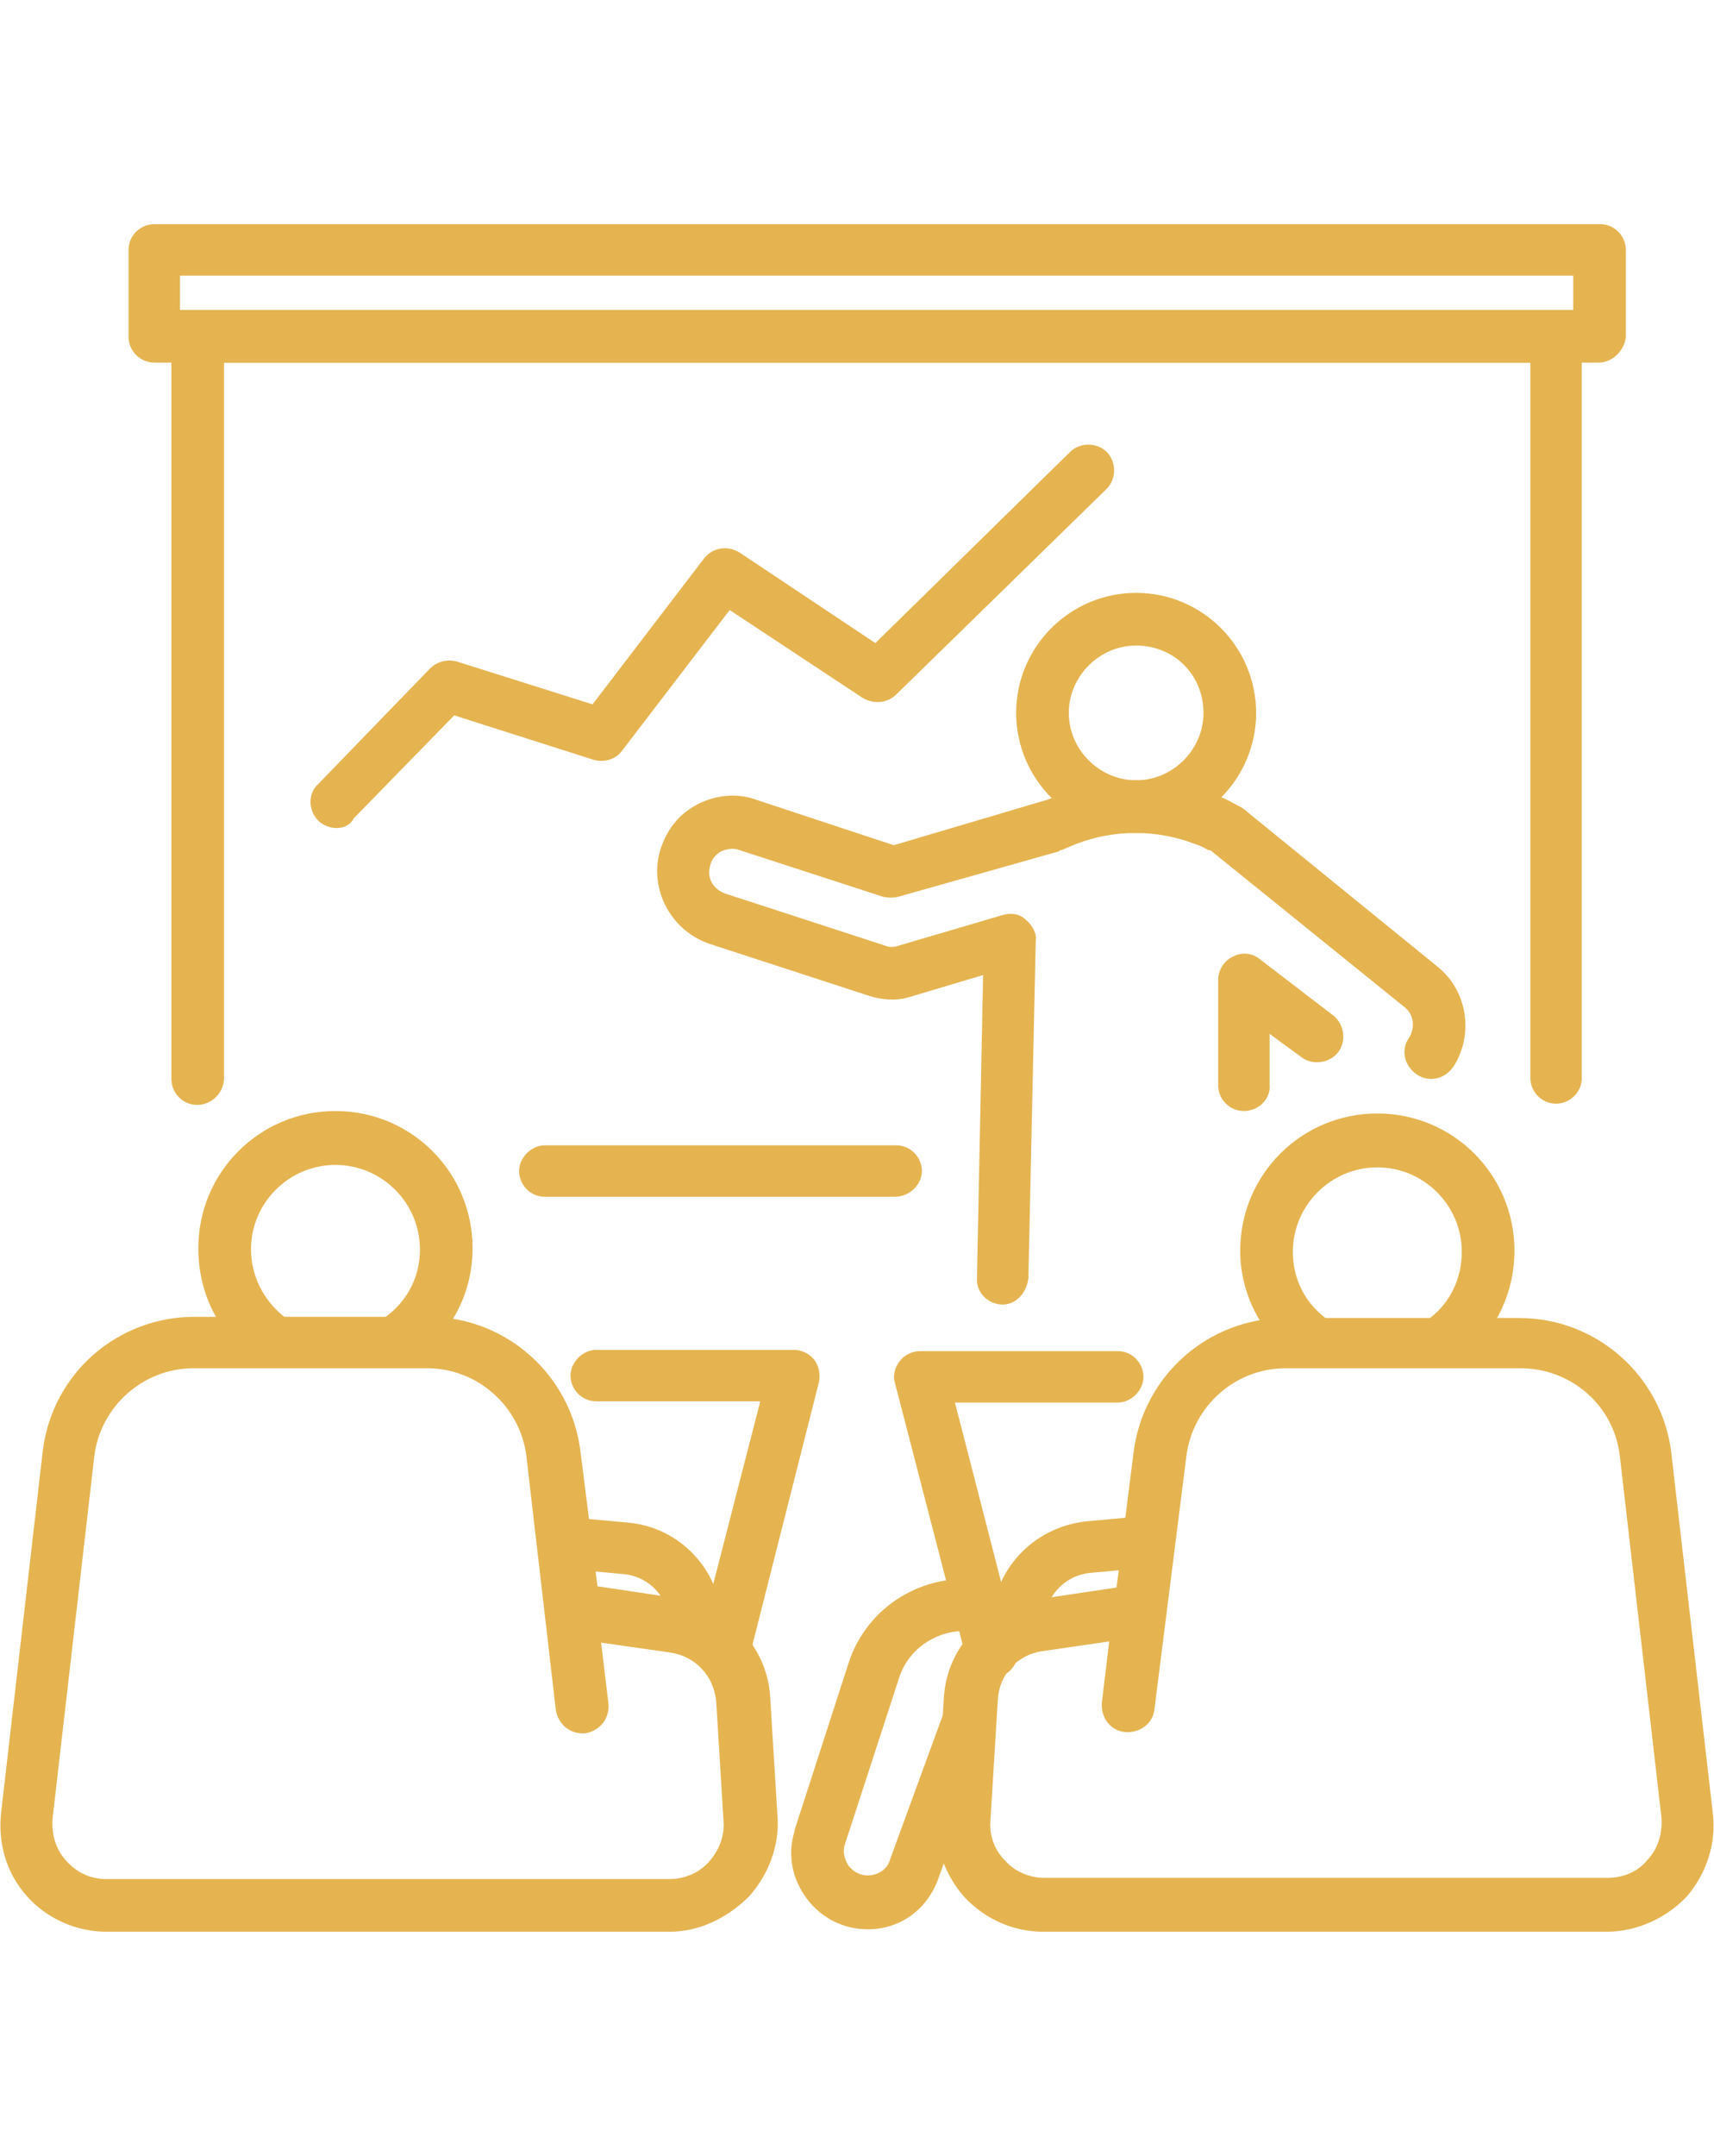 <?xml version="1.0" encoding="utf-8"?>
<!-- Generator: Adobe Illustrator 28.0.0, SVG Export Plug-In . SVG Version: 6.00 Build 0)  -->
<svg version="1.1" id="レイヤー_1" xmlns="http://www.w3.org/2000/svg" xmlns:xlink="http://www.w3.org/1999/xlink" x="0px"
	 y="0px" viewBox="0 0 140 176" style="enable-background:new 0 0 140 176;" xml:space="preserve">
<style type="text/css">
	.st0{fill:#E5B451;}
</style>
<g>
	<g>
		<g>
			<path class="st0" d="M16.1,90.2c-1.2,0-2.1-1-2.1-2.1V27.5c0-1.2,1-2.1,2.1-2.1h111c1.2,0,2.1,1,2.1,2.1V88c0,1.2-1,2.1-2.1,2.1
				c-1.2,0-2.1-1-2.1-2.1V29.6H18.3V88C18.3,89.2,17.3,90.2,16.1,90.2z"/>
			<path class="st0" d="M73.1,97.7H44.5c-1.2,0-2.1-1-2.1-2.1c0-1.1,1-2.1,2.1-2.1h28.7c1.2,0,2.1,1,2.1,2.1
				C75.3,96.7,74.3,97.7,73.1,97.7z"/>
			<path class="st0" d="M130.6,29.6H12.6c-1.2,0-2.1-1-2.1-2.1v-7.1c0-1.2,1-2.1,2.1-2.1h118.1c1.2,0,2.1,1,2.1,2.1v7.1
				C132.7,28.6,131.7,29.6,130.6,29.6z M14.7,25.3h113.8v-2.8H14.7V25.3z"/>
			<g>
				<g>
					<path class="st0" d="M92.8,68c-5.4,0-9.8-4.4-9.8-9.8s4.4-9.8,9.8-9.8c5.4,0,9.8,4.4,9.8,9.8C102.6,63.6,98.2,68,92.8,68z
						 M92.8,52.7c-3,0-5.5,2.5-5.5,5.5c0,3,2.5,5.5,5.5,5.5c3,0,5.5-2.5,5.5-5.5C98.3,55.1,95.9,52.7,92.8,52.7z"/>
					<path class="st0" d="M81.9,106.5L81.9,106.5c-1.2,0-2.2-1-2.1-2.2l0.5-24.7l-5.7,1.7c-0.6,0.2-1.1,0.3-1.7,0.3
						s-1.3-0.1-1.9-0.3l-12.9-4.2c-3.2-1-5.1-4.4-4.2-7.6c0.5-1.7,1.5-3,3-3.8c1.5-0.8,3.3-1,4.9-0.4L73,69l12.5-3.7l1.1-0.4
						c4.1-1.6,8.6-1.6,12.7,0c0.5,0.2,1,0.4,1.5,0.7c0.4,0.2,0.8,0.4,1.1,0.7l15.5,12.6c2.5,2,3,5.6,1.3,8.2c-0.7,1-2,1.3-3,0.6
						c-1-0.7-1.3-2-0.6-3c0.5-0.8,0.4-1.9-0.4-2.5L99.1,69.6c-0.1-0.1-0.2-0.2-0.4-0.2c-0.1,0-0.1-0.1-0.2-0.1
						c-0.3-0.2-0.6-0.3-0.9-0.4c-3.1-1.2-6.6-1.2-9.7,0l-1.2,0.5c-0.1,0-0.1,0-0.2,0.1l-13.1,3.7c-0.4,0.1-0.9,0.1-1.3,0l-11.7-3.8
						c-0.5-0.2-1-0.1-1.5,0.1c-0.5,0.3-0.8,0.7-0.9,1.2c-0.3,1,0.3,2,1.4,2.3l12.9,4.2c0.2,0.1,0.4,0.1,0.6,0.1c0.1,0,0.2,0,0.5-0.1
						l8.5-2.5c0.7-0.2,1.4-0.1,1.9,0.4c0.5,0.4,0.9,1.1,0.8,1.7L84,104.3C83.9,105.5,83,106.5,81.9,106.5z M101.6,90.7
						c-1.2,0-2.1-1-2.1-2.1v-8.6c0-0.8,0.5-1.6,1.2-1.9c0.7-0.4,1.6-0.3,2.2,0.2l6,4.6c0.9,0.7,1.1,2.1,0.4,3
						c-0.7,0.9-2.1,1.1-3,0.4l-2.6-1.9v4.2C103.8,89.7,102.8,90.7,101.6,90.7z"/>
				</g>
			</g>
		</g>
		<path class="st0" d="M27.5,67.6c-0.5,0-1.1-0.2-1.5-0.6c-0.8-0.8-0.9-2.2,0-3l9.1-9.4c0.6-0.6,1.4-0.8,2.2-0.6l11.1,3.5l9.1-11.9
			c0.7-0.9,1.9-1.1,2.9-0.5l11.1,7.4l15.9-15.6c0.8-0.8,2.2-0.8,3,0c0.8,0.8,0.8,2.2,0,3L73.2,56.7c-0.7,0.7-1.8,0.8-2.7,0.3
			l-10.9-7.2l-8.8,11.5c-0.5,0.7-1.5,1-2.4,0.7l-11.3-3.6l-8.2,8.4C28.6,67.4,28,67.6,27.5,67.6z"/>
	</g>
	<g>
		<g>
			<path class="st0" d="M54.7,157.7h-46c-2.5,0-4.9-1.1-6.5-2.9c-1.7-1.9-2.4-4.4-2.1-6.9l3.4-29.5c0.8-6.3,6.1-10.9,12.4-10.9H35
				c6.3,0,11.6,4.7,12.4,10.9l1.4,11.1l6.7,1c4,0.6,7.1,3.9,7.4,7.9l0,0l0.6,9.8c0.2,2.4-0.7,4.8-2.3,6.6
				C59.4,156.6,57.1,157.7,54.7,157.7z M15.8,111.7c-4.1,0-7.6,3.1-8.1,7.2l-3.4,29.5c-0.1,1.3,0.2,2.5,1.1,3.5s2,1.5,3.3,1.5h46
				c1.2,0,2.4-0.5,3.2-1.4c0.8-0.9,1.3-2.1,1.2-3.3l0,0l-0.6-9.8c-0.2-2.1-1.7-3.7-3.8-4l-5.6-0.8l0.6,5c0.1,1.2-0.7,2.2-1.9,2.4
				c-1.2,0.1-2.2-0.7-2.4-1.9L43,118.9c-0.5-4.1-4-7.2-8.1-7.2H15.8z"/>
			<path class="st0" d="M32.8,111.4c-0.7,0-1.3-0.3-1.7-0.9c-0.7-0.9-0.5-2.3,0.4-3c1.8-1.3,2.8-3.3,2.8-5.5c0-3.8-3.1-6.9-6.9-6.9
				s-6.9,3.1-6.9,6.9c0,2.1,1,4.1,2.6,5.4c0.9,0.7,1.1,2.1,0.3,3c-0.7,0.9-2.1,1.1-3,0.3c-2.7-2.1-4.2-5.3-4.2-8.8
				c0-6.2,5-11.2,11.2-11.2s11.2,5,11.2,11.2c0,3.5-1.6,6.8-4.5,8.9C33.7,111.3,33.3,111.4,32.8,111.4z"/>
			<path class="st0" d="M56.8,134.8c-1.2,0-2.1-1-2.1-2.1c0-2.2-1.6-4-3.8-4.2l-4.4-0.4c-1.2-0.1-2-1.2-1.9-2.3
				c0.1-1.2,1.2-2,2.3-1.9l4.4,0.4c4.4,0.4,7.7,4.1,7.7,8.5C58.9,133.9,57.9,134.8,56.8,134.8z"/>
			<path class="st0" d="M59,136.9c-0.2,0-0.4,0-0.5-0.1c-1.1-0.3-1.8-1.5-1.5-2.6l5.1-19.8H48.7c-1.2,0-2.1-1-2.1-2.1
				c0-1.1,1-2.1,2.1-2.1h16.1c0.7,0,1.3,0.3,1.7,0.8s0.5,1.2,0.4,1.8l-5.7,22.5C60.9,136.3,60,136.9,59,136.9z"/>
		</g>
		<g>
			<path class="st0" d="M131.2,157.7h-46c-2.4,0-4.7-1-6.4-2.8c-1.6-1.8-2.5-4.2-2.3-6.6l0.6-9.8l0,0c0.3-4.1,3.4-7.3,7.4-7.9l6.7-1
				l1.4-11.1c0.8-6.2,6.1-10.9,12.4-10.9h19.1c6.3,0,11.6,4.7,12.4,10.9l3.4,29.5c0.3,2.5-0.5,4.9-2.1,6.8
				C136.1,156.6,133.7,157.7,131.2,157.7z M81.5,138.8l-0.6,9.8l0,0c-0.1,1.2,0.3,2.4,1.2,3.3c0.8,0.9,2,1.4,3.2,1.4h46
				c1.3,0,2.5-0.5,3.3-1.5c0.9-1,1.2-2.2,1.1-3.5l-3.4-29.5c-0.5-4.1-4-7.1-8.1-7.1H105c-4.1,0-7.6,3.1-8.1,7.2l-2.6,20.6
				c-0.1,1.2-1.2,2-2.4,1.9c-1.2-0.1-2-1.2-1.9-2.4l0.6-5l-5.5,0.8C83.1,135.1,81.6,136.7,81.5,138.8z"/>
			<path class="st0" d="M107.1,111.4c-0.4,0-0.9-0.1-1.3-0.4c-2.8-2.1-4.5-5.4-4.5-8.9c0-6.2,5-11.2,11.2-11.2s11.2,5,11.2,11.2
				c0,3.4-1.5,6.6-4.2,8.8c-0.9,0.7-2.3,0.6-3-0.3s-0.6-2.3,0.3-3c1.7-1.3,2.6-3.3,2.6-5.4c0-3.8-3.1-6.9-6.9-6.9s-6.9,3.1-6.9,6.9
				c0,2.2,1,4.2,2.8,5.5c0.9,0.7,1.1,2.1,0.4,3C108.4,111.1,107.7,111.4,107.1,111.4z"/>
			<path class="st0" d="M83.1,134.8c-1.2,0-2.1-1-2.1-2.1c0-4.4,3.3-8,7.7-8.5l4.4-0.4c1.2-0.1,2.2,0.7,2.3,1.9
				c0.1,1.2-0.7,2.2-1.9,2.3l-4.4,0.4c-2.2,0.2-3.8,2-3.8,4.2C85.3,133.9,84.3,134.8,83.1,134.8z"/>
			<path class="st0" d="M81,136.9c-1,0-1.8-0.6-2.1-1.6l-5.8-22.4c-0.2-0.6,0-1.3,0.4-1.8c0.4-0.5,1-0.8,1.7-0.8h16.1
				c1.2,0,2.1,1,2.1,2.1c0,1.1-1,2.1-2.1,2.1H78l5.1,19.8c0.3,1.1-0.4,2.3-1.5,2.6C81.3,136.9,81.1,136.9,81,136.9z"/>
		</g>
		<path class="st0" d="M70.9,157.5c-2,0-3.8-0.9-5-2.5c-1.2-1.6-1.6-3.6-1-5.5v-0.1l4.4-13.6c1.5-4.7,6.2-7.5,11-6.8
			c1.2,0.2,2,1.3,1.8,2.4c-0.2,1.2-1.3,2-2.4,1.8c-2.8-0.4-5.5,1.2-6.3,3.9L69,150.6c-0.2,0.6,0,1.2,0.3,1.7
			c0.4,0.5,0.9,0.8,1.6,0.8c0.8,0,1.6-0.5,1.8-1.3l4.5-12.3c0.4-1.1,1.6-1.7,2.7-1.3c1.1,0.4,1.7,1.6,1.3,2.7l-4.5,12.3
			C75.8,155.9,73.5,157.5,70.9,157.5z"/>
	</g>
</g>
</svg>
